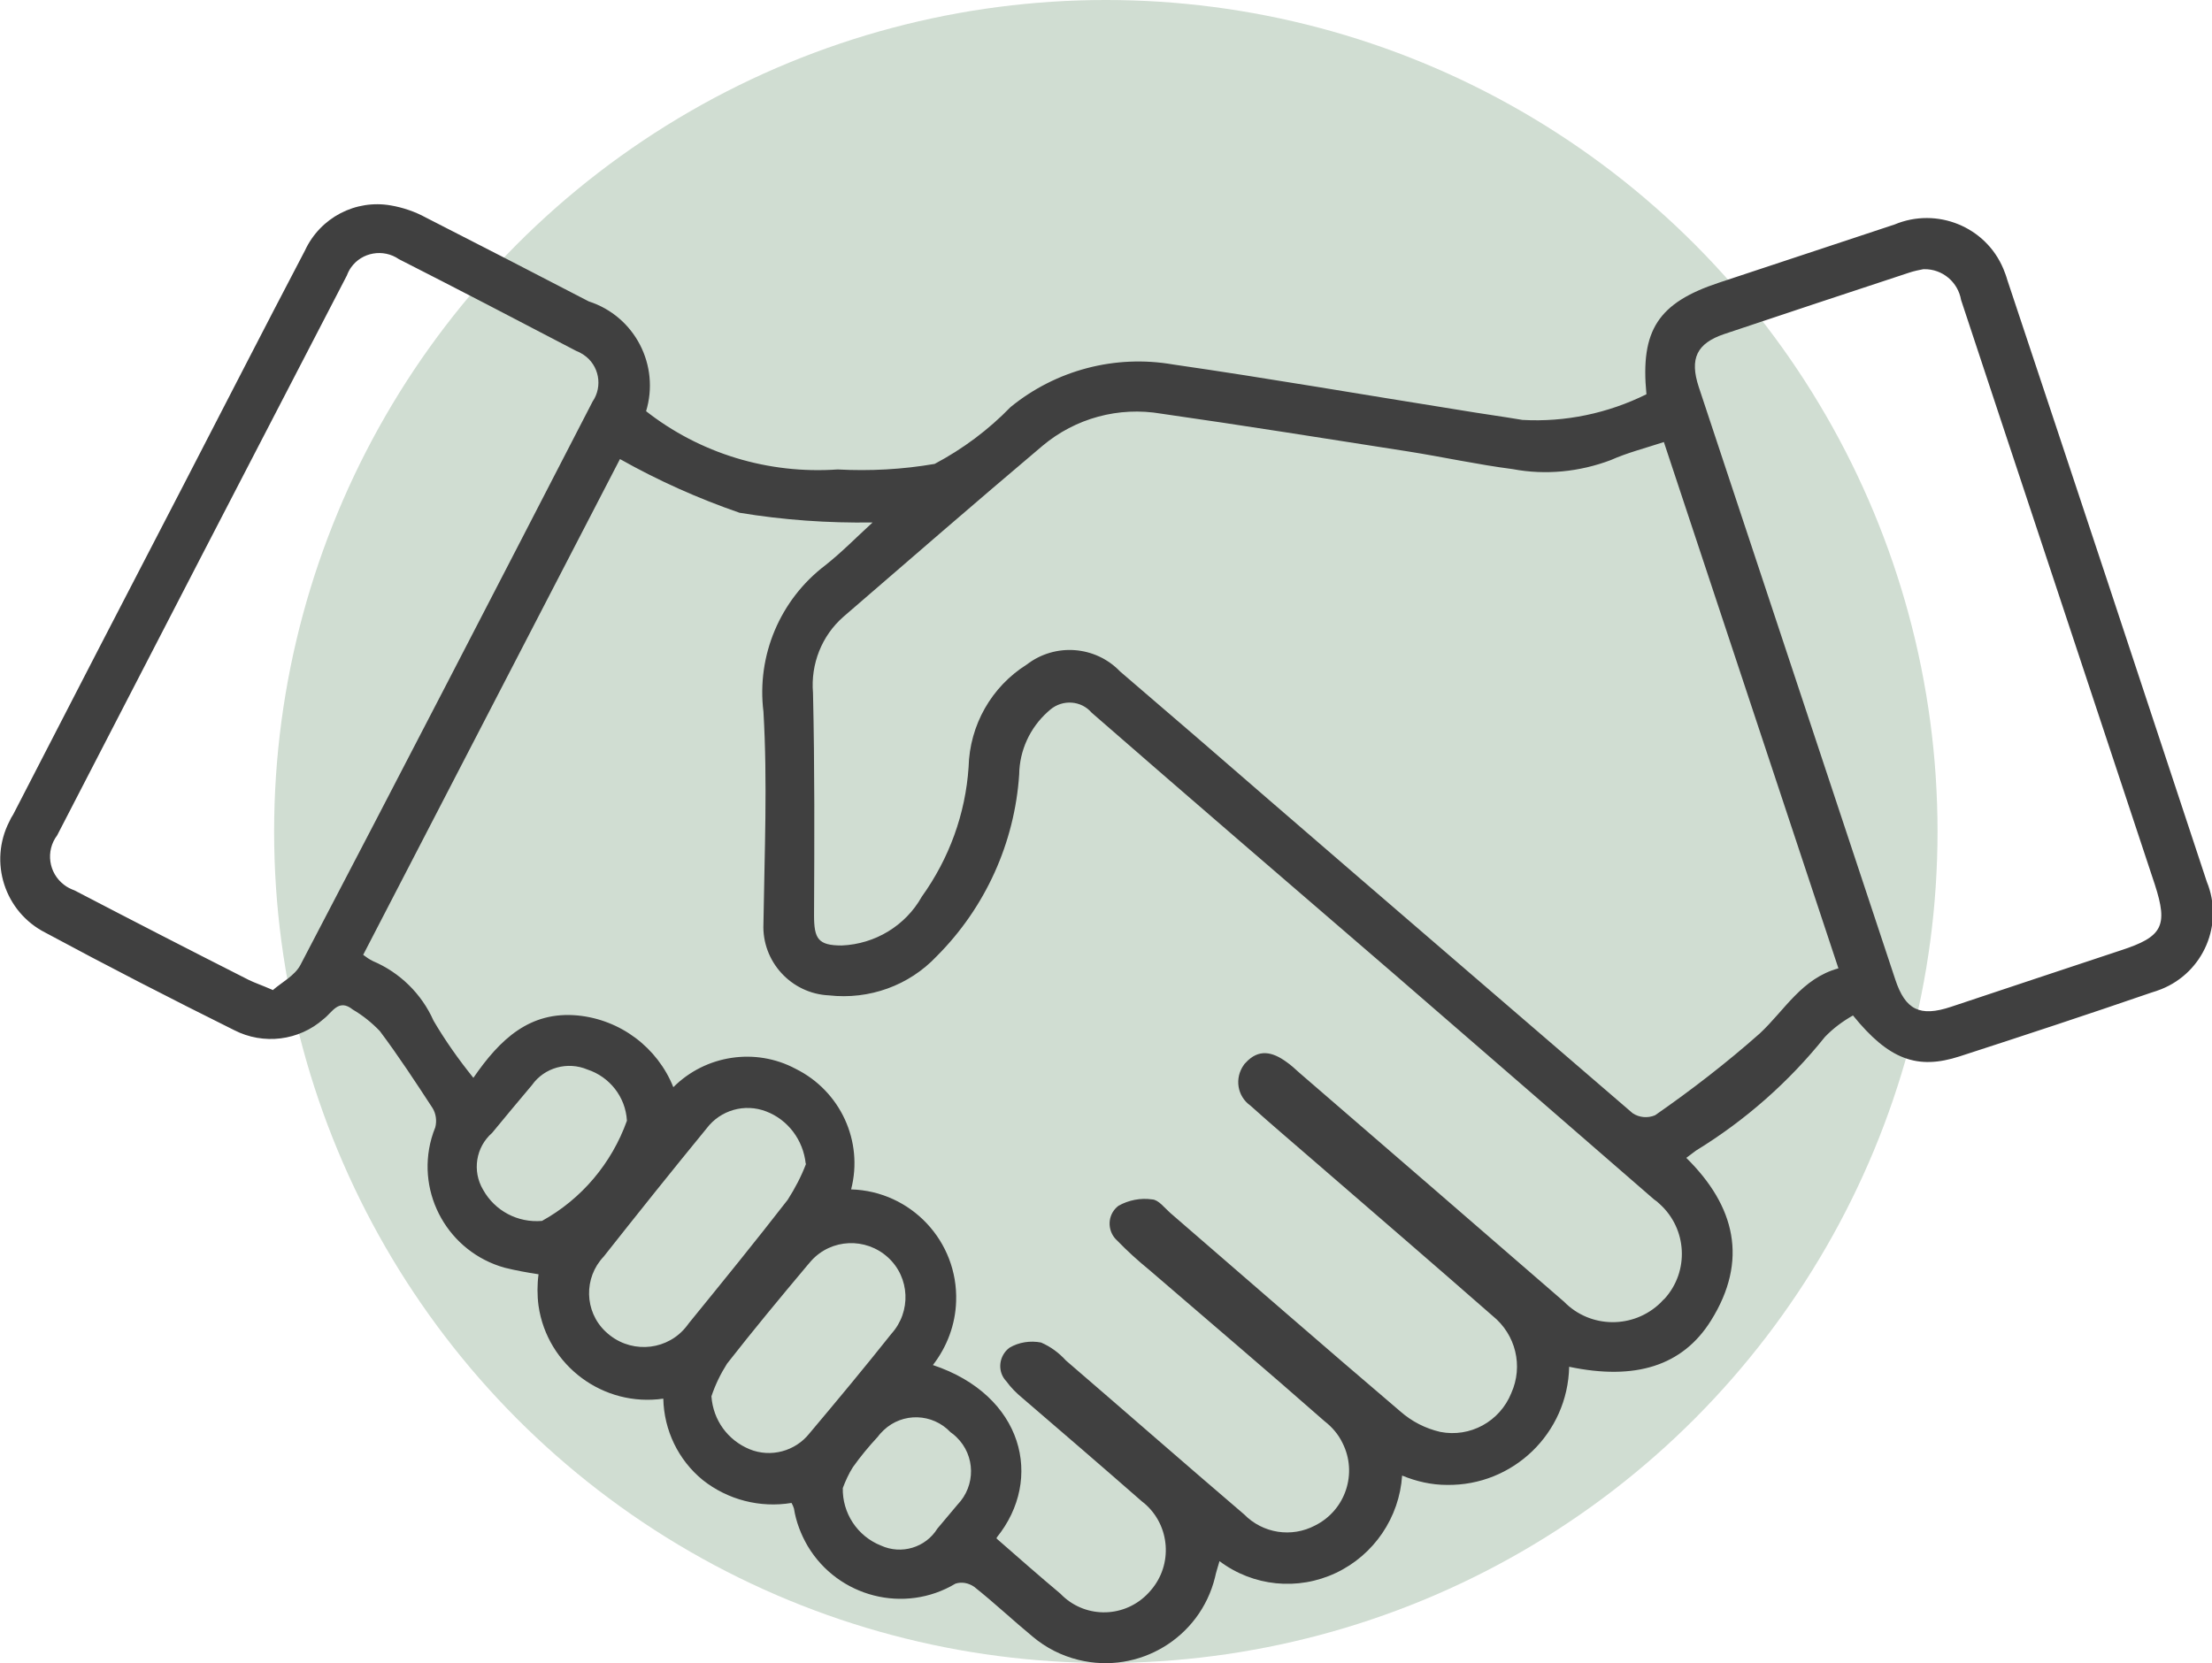 <?xml version="1.0" encoding="UTF-8"?>
<svg id="Calque_1" xmlns="http://www.w3.org/2000/svg" xmlns:xlink="http://www.w3.org/1999/xlink" version="1.1" viewBox="0 0 63.83 48">
  <!-- Generator: Adobe Illustrator 29.3.1, SVG Export Plug-In . SVG Version: 2.1.0 Build 151)  -->
  <defs>
    <style>
      .st0 {
        fill: #404040;
      }

      .st1 {
        fill: none;
      }

      .st2 {
        fill: #1d5d2a;
        isolation: isolate;
        opacity: .21;
      }

      .st3 {
        clip-path: url(#clippath);
      }
    </style>
    <clipPath id="clippath">
      <rect class="st1" y="5.87" width="63.83" height="42.13"/>
    </clipPath>
  </defs>
  <g id="Groupe_515">
    <circle id="Ellipse_10" class="st2" cx="31.91" cy="24" r="24"/>
    <g id="Groupe_511">
      <g class="st3">
        <g id="Groupe_65">
          <path id="Tracé_114" class="st0" d="M18.62,11.85c1.57,1.24,3.55,1.84,5.55,1.7.94.05,1.87,0,2.8-.16.81-.43,1.55-.98,2.19-1.64,1.31-1.07,3.02-1.52,4.69-1.23,2.77.4,5.53.88,8.3,1.32.59.1,1.19.18,1.78.28,1.24.07,2.47-.19,3.58-.74-.18-1.85.34-2.64,2.09-3.22,1.69-.56,3.38-1.12,5.07-1.68,1.22-.51,2.63.06,3.14,1.28.04.1.08.2.11.31,1.93,5.79,3.85,11.59,5.76,17.38.5,1.22-.09,2.61-1.31,3.1-.1.04-.19.07-.29.1-1.83.63-3.68,1.24-5.53,1.84-1.23.4-2.05.09-3.08-1.18-.3.17-.57.37-.81.62-1.04,1.3-2.3,2.41-3.72,3.28-.08.06-.16.12-.28.21,1.41,1.39,1.8,2.96.71,4.7-.82,1.31-2.19,1.73-4.09,1.33-.04,1.92-1.62,3.44-3.53,3.41-.44,0-.88-.1-1.29-.27-.08,1.21-.81,2.29-1.91,2.81-1.1.52-2.39.39-3.36-.34-.05.18-.1.32-.13.47-.43,1.74-2.19,2.81-3.94,2.38-.49-.12-.94-.35-1.32-.67-.57-.47-1.11-.98-1.69-1.44-.16-.11-.36-.15-.54-.09-1.47.88-3.38.39-4.26-1.08-.2-.34-.34-.71-.4-1.09-.02-.06-.04-.11-.07-.16-.91.15-1.84-.09-2.56-.66-.71-.58-1.12-1.44-1.14-2.35-1.73.25-3.35-.95-3.6-2.68-.04-.3-.04-.61,0-.91-.33-.05-.66-.11-.98-.19-1.61-.45-2.56-2.12-2.11-3.73.03-.11.07-.22.11-.32.05-.19.02-.4-.08-.56-.49-.75-.98-1.5-1.52-2.22-.23-.24-.49-.45-.78-.62-.41-.33-.59.08-.84.27-.71.63-1.74.76-2.59.32-1.83-.91-3.64-1.84-5.44-2.81-1.18-.6-1.64-2.04-1.04-3.21.03-.07.07-.14.11-.2,1.63-3.17,3.27-6.34,4.91-9.5,1.17-2.26,2.33-4.53,3.51-6.78.44-.95,1.46-1.48,2.48-1.3.35.06.7.18,1.01.35,1.57.8,3.14,1.61,4.7,2.42,1.33.43,2.06,1.85,1.65,3.18M28.76,44.41c.63.55,1.23,1.08,1.84,1.59.67.7,1.78.72,2.48.04.05-.05.09-.09.13-.14.64-.74.56-1.87-.19-2.51-.04-.03-.08-.06-.11-.09-1.13-.99-2.27-1.97-3.41-2.95-.17-.14-.33-.3-.46-.48-.25-.26-.23-.67.03-.92.02-.02.04-.03.06-.05.27-.16.6-.21.91-.15.28.12.52.3.72.52,1.72,1.48,3.42,2.97,5.14,4.44.54.55,1.37.68,2.05.32.88-.44,1.23-1.51.79-2.38-.12-.25-.3-.46-.52-.63-1.67-1.47-3.37-2.91-5.05-4.36-.33-.27-.64-.55-.93-.85-.27-.24-.3-.66-.05-.93.03-.03.06-.06.09-.08.29-.16.63-.23.97-.18.18.01.35.24.52.39,2.21,1.91,4.42,3.84,6.64,5.73.33.29.72.49,1.15.59.86.17,1.72-.3,2.05-1.12.35-.78.13-1.69-.54-2.23-1.7-1.49-3.42-2.97-5.13-4.45-.62-.54-1.25-1.07-1.86-1.62-.38-.27-.46-.79-.19-1.17.01-.02.03-.04.05-.06.38-.42.78-.32,1.18-.03.13.09.25.2.37.31,2.55,2.2,5.09,4.4,7.64,6.61.76.78,2.01.79,2.79.03.04-.04.07-.08.11-.11.72-.79.66-2.02-.14-2.74-.05-.05-.1-.09-.16-.13-2.51-2.18-5.02-4.36-7.54-6.54-2.9-2.5-5.8-4.99-8.69-7.51-.3-.35-.83-.39-1.19-.09-.03.02-.05.05-.08.07-.51.46-.81,1.11-.82,1.8-.13,1.98-.98,3.85-2.38,5.25-.8.85-1.95,1.26-3.11,1.13-1.09-.05-1.94-.98-1.89-2.07,0,0,0,0,0,0,.03-2.04.12-4.09,0-6.12-.2-1.62.48-3.23,1.78-4.22.47-.37.9-.81,1.37-1.24-1.29.02-2.57-.07-3.84-.28-1.19-.41-2.35-.93-3.45-1.55l-7.41,14.31c.09.07.18.13.28.18.78.33,1.41.95,1.75,1.72.34.58.73,1.13,1.15,1.65.77-1.12,1.63-1.93,3.01-1.8,1.23.12,2.3.92,2.76,2.07.93-.93,2.37-1.15,3.53-.53,1.29.64,1.96,2.09,1.6,3.48,1.73.05,3.09,1.5,3.03,3.23-.02.67-.26,1.31-.67,1.84,2.61.87,3.21,3.29,1.84,4.98M48.01,12.76c-.55.18-1.06.31-1.53.52-.9.34-1.88.44-2.83.26-1.01-.13-2.01-.35-3.02-.51-2.37-.37-4.74-.75-7.12-1.09-1.23-.21-2.48.13-3.43.93-1.93,1.63-3.83,3.28-5.74,4.93-.63.55-.95,1.37-.88,2.2.05,2.14.04,4.28.03,6.42,0,.68.12.87.8.87.96-.04,1.84-.57,2.31-1.41.79-1.1,1.26-2.39,1.35-3.74.03-1.21.66-2.32,1.68-2.96.82-.63,1.98-.54,2.69.2,1.46,1.25,2.92,2.51,4.37,3.77,3.47,3,6.95,5.99,10.42,8.98.19.13.44.15.65.06,1.05-.73,2.06-1.51,3.02-2.36.72-.67,1.21-1.59,2.27-1.88l-5.04-15.2M7.87,28.58c.25-.22.64-.42.8-.73,2.83-5.41,5.63-10.83,8.43-16.26.3-.44.19-1.05-.26-1.35-.06-.04-.13-.08-.21-.11-1.7-.89-3.41-1.78-5.12-2.65-.45-.31-1.07-.2-1.38.24-.05.07-.09.15-.12.23-2.79,5.38-5.58,10.77-8.36,16.16-.34.45-.25,1.09.2,1.43.09.07.19.12.3.16,1.67.87,3.34,1.73,5.02,2.58.18.09.37.15.69.29M55.5,7.77c-.1.02-.27.05-.44.11-1.77.58-3.53,1.17-5.3,1.76-.8.27-1.01.71-.74,1.53,1.89,5.7,3.78,11.4,5.67,17.1.29.88.71,1.09,1.61.79,1.63-.54,3.26-1.09,4.9-1.63,1.2-.39,1.37-.7.98-1.9-1.13-3.4-2.25-6.8-3.38-10.2-.74-2.22-1.47-4.44-2.21-6.67-.09-.52-.54-.9-1.07-.89M23.25,33.59c-.07-.68-.51-1.27-1.14-1.51-.62-.24-1.32-.04-1.72.49-1,1.22-1.99,2.46-2.97,3.7-.58.61-.56,1.58.05,2.16.04.04.09.08.14.12.69.53,1.68.41,2.21-.28.02-.03.04-.05.06-.08.96-1.18,1.92-2.36,2.85-3.56.21-.33.39-.67.53-1.04M20.53,40.31c.05.68.47,1.26,1.1,1.52.61.25,1.32.06,1.73-.46.8-.95,1.59-1.9,2.36-2.87.58-.64.54-1.63-.1-2.21-.64-.58-1.63-.54-2.21.1-.04.05-.08.09-.12.14-.78.93-1.56,1.87-2.31,2.83-.19.3-.34.61-.45.94M18.09,32.34c-.04-.68-.5-1.26-1.14-1.47-.57-.24-1.24-.06-1.6.45-.39.46-.77.92-1.15,1.38-.47.41-.58,1.1-.26,1.64.34.61,1,.96,1.7.9,1.14-.63,2.01-1.66,2.45-2.89M24.32,42.94c-.02.73.42,1.4,1.1,1.67.59.27,1.29.06,1.63-.49.19-.23.39-.46.58-.69.53-.55.52-1.42-.03-1.95-.05-.05-.11-.1-.17-.14-.52-.55-1.38-.58-1.93-.06-.06.06-.12.12-.17.19-.26.28-.5.57-.72.88-.12.19-.21.39-.29.6"/>
        </g>
      </g>
    </g>
  </g>
</svg>